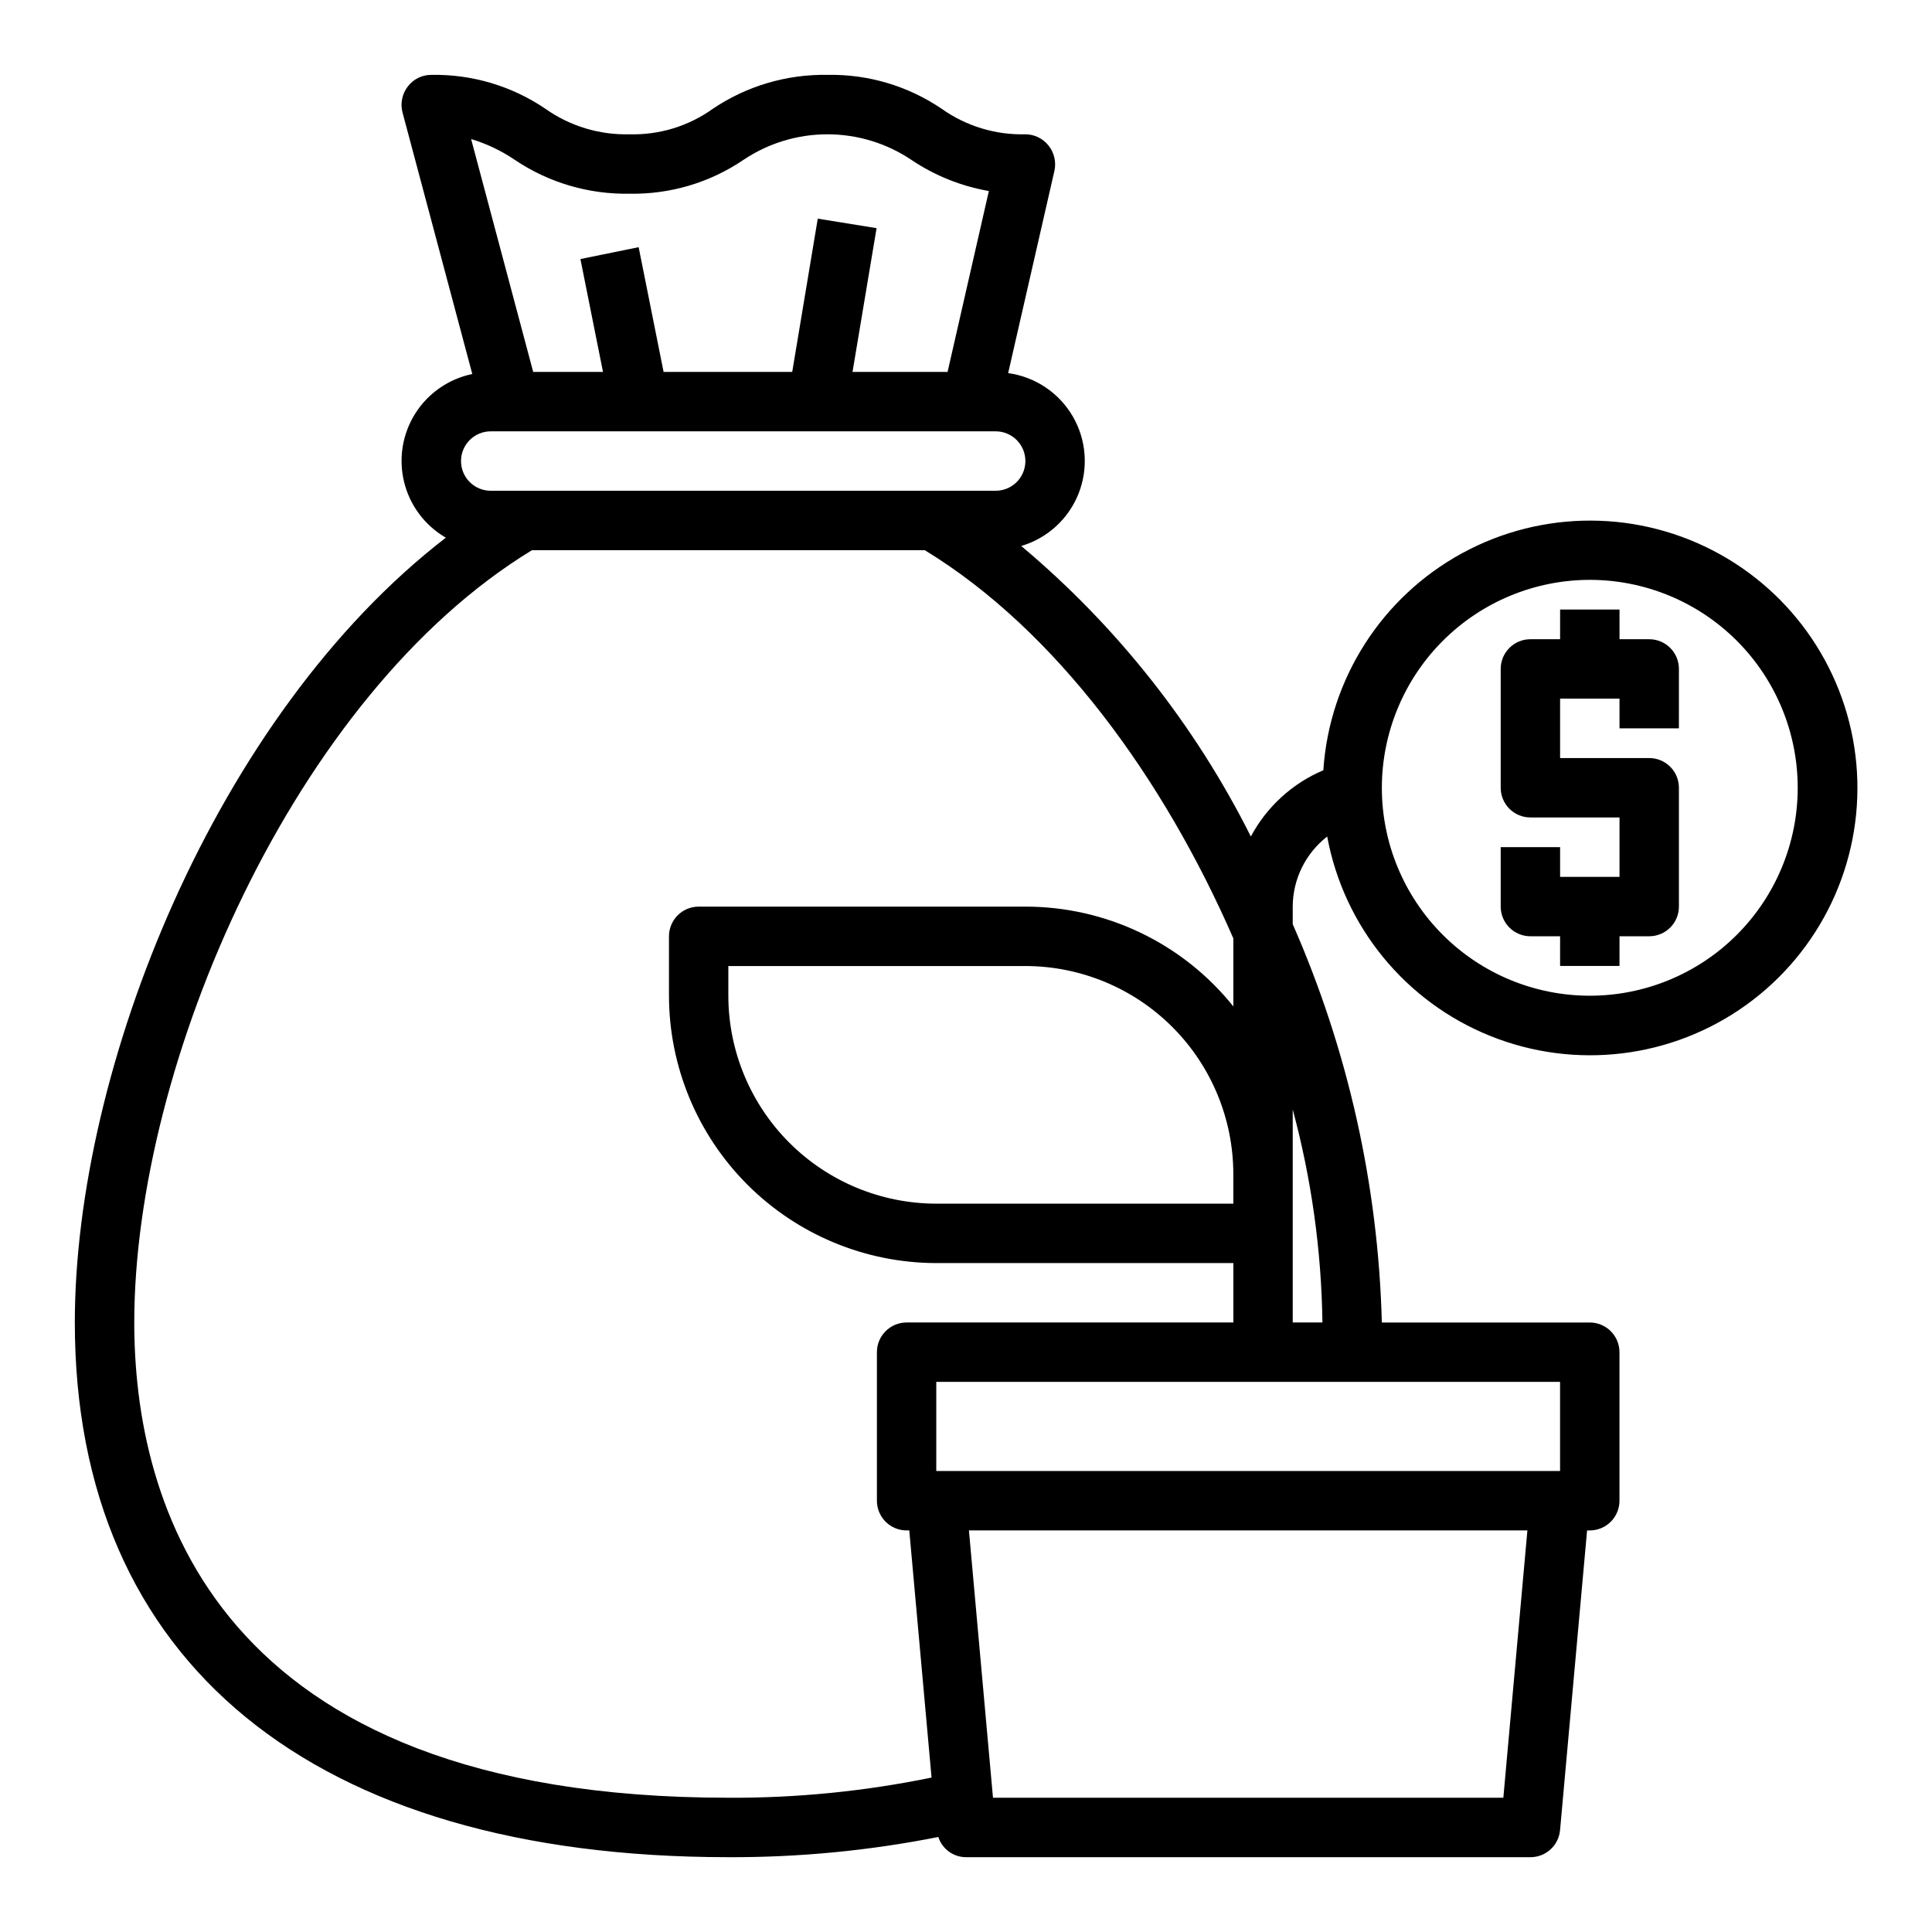 <?xml version="1.0" encoding="UTF-8"?>
<!-- Uploaded to: SVG Repo, www.svgrepo.com, Generator: SVG Repo Mixer Tools -->
<svg fill="#000000" width="800px" height="800px" version="1.1" viewBox="144 144 512 512" xmlns="http://www.w3.org/2000/svg">
 <g>
  <path d="m549.57 392.12h7.871v7.871h15.742l0.004-7.871h7.871c2.09 0 4.09-0.828 5.566-2.305 1.477-1.477 2.305-3.477 2.305-5.566v-31.488c0-2.086-0.828-4.09-2.305-5.566-1.477-1.477-3.477-2.305-5.566-2.305h-23.617v-15.746h15.742v7.871h15.742l0.004-15.742c0-2.086-0.828-4.09-2.305-5.566-1.477-1.477-3.477-2.305-5.566-2.305h-7.871v-7.871h-15.746v7.871h-7.871c-4.348 0-7.871 3.523-7.871 7.871v31.488c0 2.09 0.828 4.09 2.305 5.566 1.477 1.477 3.481 2.305 5.566 2.305h23.617v15.742l-15.746 0.004v-7.871h-15.742v15.742c0 2.09 0.828 4.09 2.305 5.566 1.477 1.477 3.481 2.305 5.566 2.305z"/>
  <path d="m495.72 365.68c4.406 23.863 20.719 43.809 43.23 52.863 22.512 9.055 48.094 5.957 67.793-8.207 19.703-14.164 30.785-37.422 29.375-61.648-1.414-24.223-15.125-46.039-36.34-57.816-21.211-11.777-46.98-11.883-68.285-0.273-21.309 11.609-35.191 33.316-36.797 57.527-8.223 3.484-15.004 9.68-19.207 17.555-14.82-29.547-35.527-55.746-60.852-76.988 6.926-2.047 12.523-7.16 15.188-13.871 2.66-6.715 2.09-14.277-1.551-20.512-3.641-6.234-9.945-10.449-17.102-11.434l12.281-53.688v0.004c0.484-2.332-0.09-4.754-1.574-6.613-1.484-1.879-3.746-2.981-6.141-2.992-7.938 0.207-15.727-2.168-22.199-6.769-8.906-6.043-19.465-9.18-30.227-8.977-10.812-0.195-21.422 2.938-30.387 8.977-6.438 4.613-14.207 6.992-22.121 6.769-7.961 0.207-15.777-2.168-22.277-6.769-8.906-6.043-19.469-9.18-30.23-8.977-2.438-0.012-4.742 1.125-6.219 3.07-1.504 1.941-2.027 4.473-1.414 6.852l18.5 69.352h-0.004c-6.254 1.297-11.715 5.082-15.121 10.488s-4.465 11.965-2.934 18.168 5.519 11.52 11.051 14.719c-61.086 47.074-98.324 140.83-98.324 207.98 0 90.055 63.133 141.7 173.18 141.7l0.004 0.004c18.684 0.066 37.328-1.727 55.652-5.356 1.027 3.18 3.981 5.34 7.324 5.356h149.57c4.086 0.016 7.504-3.098 7.871-7.164l7.164-79.43h0.711c2.086 0 4.09-0.828 5.566-2.305 1.477-1.477 2.305-3.481 2.305-5.566v-39.359c0-2.09-0.828-4.09-2.305-5.566-1.477-1.477-3.481-2.309-5.566-2.309h-55.105c-0.953-36.383-8.973-72.238-23.617-105.56v-4.644c0.023-7.266 3.391-14.121 9.133-18.578zm69.59-68.012c14.613 0 28.629 5.805 38.965 16.137 10.332 10.336 16.137 24.352 16.137 38.965 0 14.617-5.805 28.633-16.137 38.965-10.336 10.336-24.352 16.141-38.965 16.141-14.617 0-28.633-5.805-38.965-16.141-10.336-10.332-16.141-24.348-16.141-38.965 0.016-14.609 5.828-28.613 16.156-38.945 10.332-10.332 24.34-16.141 38.949-16.156zm-296.46-116.82c4.113 1.242 8.016 3.098 11.57 5.512 8.969 6.039 19.578 9.172 30.387 8.973 10.762 0.207 21.32-2.93 30.227-8.973 6.578-4.414 14.32-6.769 22.242-6.769 7.918 0 15.66 2.356 22.238 6.769 6.191 4.168 13.191 6.984 20.543 8.266l-10.941 47.941h-25.191l6.375-38.102-15.586-2.519-6.769 40.621h-34.086l-6.613-33.062-15.43 3.148 5.984 29.914h-18.496zm5.195 77.461h133.82c4.348 0 7.871 3.527 7.871 7.875 0 4.348-3.523 7.871-7.871 7.871h-133.82c-4.348 0-7.871-3.523-7.871-7.871 0-4.348 3.523-7.875 7.871-7.875zm62.977 362.11c-136.97 0-157.44-78.875-157.44-125.95 0-68.328 42.273-166.26 105.41-204.67h104.07c34.793 21.176 63.293 60.457 81.789 102.89v18.027h0.004c-13.395-16.73-33.672-26.461-55.105-26.449h-86.594c-4.348 0-7.871 3.523-7.871 7.871v15.746c0.031 18.781 7.504 36.785 20.785 50.066 13.277 13.277 31.281 20.754 50.062 20.781h78.723v15.742h-86.594c-4.348 0-7.871 3.527-7.871 7.875v39.359c0 2.086 0.828 4.09 2.305 5.566 1.477 1.477 3.481 2.305 5.566 2.305h0.707l5.902 65.496h0.004c-17.715 3.641-35.762 5.434-53.844 5.352zm133.82-165.31v7.871l-78.723 0.004c-14.609-0.02-28.613-5.828-38.945-16.16-10.328-10.332-16.141-24.336-16.156-38.945v-7.871h78.719c14.609 0.016 28.617 5.824 38.945 16.156 10.332 10.332 16.141 24.336 16.16 38.945zm71.559 165.31h-135.25l-6.375-70.848h148zm15.031-110.21v23.617h-165.31v-23.617zm-62.977-15.742-7.871-0.004v-56.441c4.965 18.414 7.609 37.375 7.871 56.441z"/>
 </g>
</svg>